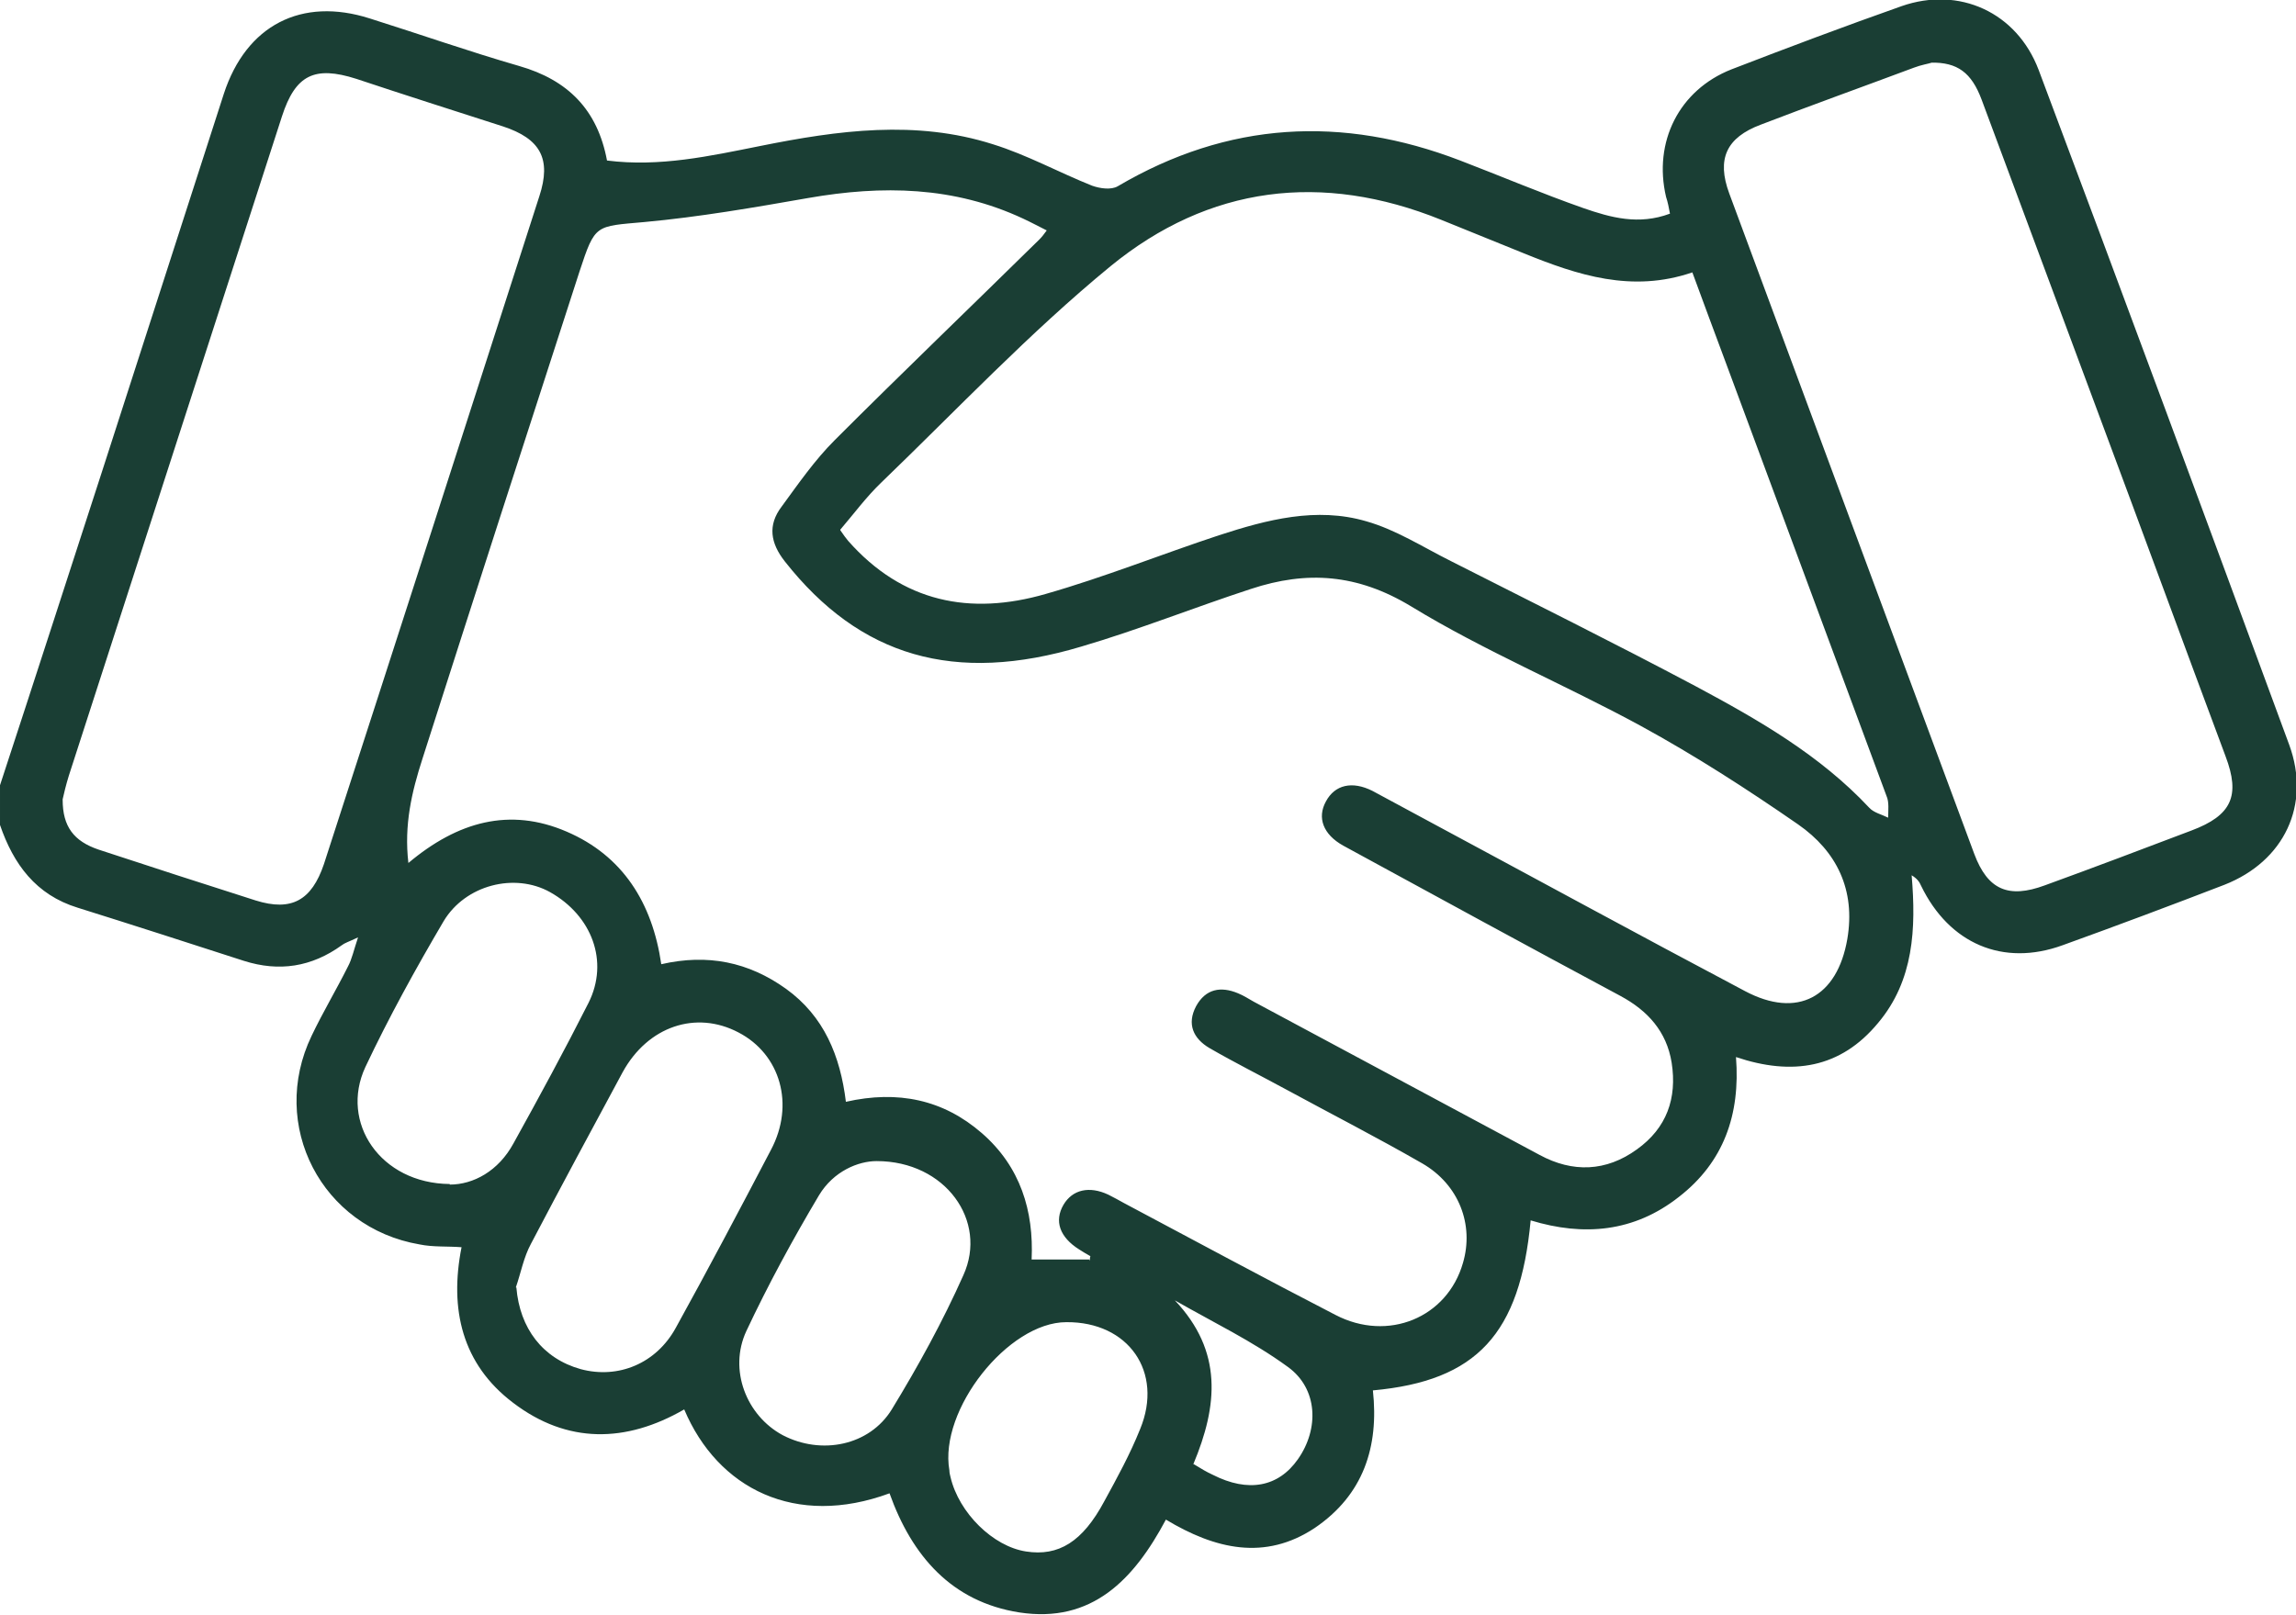 <?xml version="1.0" encoding="UTF-8"?>
<svg id="Layer_2" xmlns="http://www.w3.org/2000/svg" viewBox="0 0 41.04 28.87">
  <defs>
    <style>
      .cls-1 {
        fill: #1a3e34;
      }
    </style>
  </defs>
  <g id="Layer_1-2" data-name="Layer_1">
    <path class="cls-1" d="M0,14.04c.62-1.89,1.23-3.78,1.84-5.66.72-2.23,1.44-4.47,2.16-6.7C4.4.45,5.39-.06,6.61.33c.89.28,1.77.59,2.67.85.87.25,1.4.78,1.57,1.69.94.12,1.84-.08,2.74-.26,1.39-.28,2.78-.47,4.16-.03.61.19,1.17.5,1.77.74.14.05.34.08.46.01,1.97-1.16,4.01-1.27,6.12-.46.73.28,1.46.59,2.2.85.49.17.99.31,1.55.1-.02-.11-.04-.21-.07-.3-.23-.98.23-1.91,1.17-2.28,1.01-.39,2.02-.77,3.04-1.13,1.03-.36,2.06.11,2.45,1.14,1.51,4.02,3,8.05,4.48,12.07.39,1.07-.09,2.08-1.16,2.5-.96.37-1.92.73-2.89,1.08-1.07.39-2.03-.03-2.53-1.06-.03-.07-.07-.13-.17-.19.08.95.04,1.88-.6,2.64-.67.81-1.53.95-2.54.61.08,1.03-.22,1.88-1.02,2.5-.8.63-1.7.71-2.65.42-.19,2.03-.96,2.87-2.82,3.04.11,1.01-.17,1.87-1.04,2.46-.89.59-1.78.38-2.66-.15-.57,1.07-1.32,1.86-2.62,1.66-1.21-.19-1.92-1.01-2.32-2.13-1.68.62-3.07-.08-3.67-1.5-1.04.6-2.09.62-3.06-.12-.91-.69-1.14-1.67-.92-2.78-.25-.02-.51,0-.75-.05-1.75-.3-2.7-2.13-1.93-3.73.2-.42.44-.82.65-1.24.07-.13.1-.28.18-.52-.17.08-.24.1-.29.14-.54.39-1.12.48-1.75.28-.99-.32-1.98-.64-2.97-.95-.75-.23-1.15-.78-1.39-1.48,0-.24,0-.48,0-.72ZM19.48,22.54s0-.05.01-.08c-.07-.04-.14-.08-.2-.12-.35-.22-.45-.51-.28-.8.16-.27.46-.34.8-.18.1.05.19.1.28.15,1.26.67,2.52,1.35,3.78,2,.94.49,2,.05,2.28-.93.2-.68-.07-1.4-.73-1.78-.8-.46-1.62-.88-2.43-1.32-.46-.25-.92-.48-1.37-.74-.29-.17-.41-.43-.24-.75.17-.31.44-.36.75-.23.1.04.19.1.28.15,1.7.91,3.41,1.83,5.11,2.74.59.32,1.19.3,1.74-.1.53-.38.72-.91.62-1.55-.09-.56-.43-.93-.91-1.19-1.66-.89-3.31-1.79-4.96-2.69-.36-.2-.47-.5-.31-.79.16-.3.47-.37.83-.19.34.18.68.37,1.02.55,1.88,1.01,3.75,2.03,5.64,3.03.94.5,1.65.11,1.83-.93.15-.88-.19-1.57-.88-2.05-.91-.63-1.84-1.23-2.81-1.76-1.36-.74-2.8-1.34-4.11-2.14-.96-.58-1.86-.64-2.86-.31-1.01.33-2.01.73-3.03,1.03-2.27.68-3.96.18-5.3-1.52-.26-.33-.31-.65-.06-.98.3-.41.59-.83.95-1.19,1.21-1.21,2.44-2.39,3.66-3.59.04-.04.08-.09.13-.16-.16-.08-.29-.15-.42-.21-1.24-.58-2.52-.6-3.84-.37-.97.17-1.95.34-2.93.43-.88.08-.88.03-1.16.88-.94,2.9-1.88,5.81-2.81,8.72-.19.59-.33,1.18-.25,1.86.88-.74,1.81-1,2.83-.56,1,.43,1.53,1.27,1.69,2.37.83-.19,1.56-.04,2.23.44.68.49.97,1.2,1.07,2.02.93-.21,1.74-.04,2.43.56.69.6.93,1.39.89,2.26h1.03ZM15.02,9.48c.06.09.1.14.14.19.97,1.1,2.18,1.34,3.53.95,1.05-.3,2.07-.71,3.1-1.05.86-.28,1.74-.51,2.63-.25.53.15,1.01.46,1.51.71,1.46.74,2.93,1.47,4.38,2.24,1.12.6,2.22,1.23,3.1,2.17.08.09.22.12.34.18,0-.13.02-.28-.03-.39-.76-2.05-1.52-4.1-2.28-6.15-.39-1.06-.79-2.12-1.19-3.21-1.08.37-2.05.05-3.01-.34-.49-.2-.99-.4-1.48-.6-2.13-.86-4.15-.61-5.91.83-1.45,1.19-2.75,2.57-4.1,3.87-.27.26-.49.56-.73.84ZM1.12,14.3c0,.48.2.74.64.89.94.31,1.87.61,2.81.91.64.2,1,0,1.22-.65,1.29-3.98,2.57-7.96,3.85-11.94.22-.67.02-1.03-.65-1.25-.87-.28-1.75-.56-2.62-.85-.75-.24-1.09-.07-1.33.67-1.27,3.93-2.54,7.86-3.81,11.79-.05.16-.09.33-.11.42ZM34.53,1.12c-.06.02-.19.04-.32.09-.91.34-1.83.67-2.74,1.02-.61.23-.79.61-.56,1.23,1.46,3.94,2.92,7.88,4.38,11.81.24.64.61.8,1.26.56.88-.32,1.75-.65,2.62-.98.72-.27.88-.62.61-1.33-.75-2.01-1.49-4.03-2.24-6.04-.71-1.9-1.41-3.8-2.12-5.7-.18-.48-.43-.67-.91-.66ZM9.23,23.02c.06.73.47,1.27,1.15,1.46.67.18,1.35-.1,1.7-.74.58-1.05,1.14-2.11,1.7-3.18.43-.81.17-1.71-.58-2.1-.76-.4-1.62-.11-2.07.71-.55,1.02-1.1,2.04-1.64,3.07-.13.24-.18.52-.27.78ZM8.04,21.18c.42,0,.87-.24,1.14-.74.46-.83.91-1.66,1.34-2.51.37-.74.06-1.56-.69-1.98-.63-.35-1.51-.13-1.9.52-.5.85-.98,1.72-1.4,2.61-.46.99.27,2.08,1.51,2.09ZM15.67,20.76c-.33,0-.77.18-1.03.61-.47.79-.91,1.6-1.3,2.43-.32.69,0,1.51.65,1.86.69.36,1.55.19,1.95-.46.47-.77.91-1.57,1.28-2.4.44-.97-.32-2.04-1.55-2.04ZM19.06,23.64c-1.04,0-2.28,1.57-2.09,2.65,0,.04.01.08.02.12.15.64.76,1.24,1.35,1.33.58.09,1.01-.17,1.4-.9.23-.42.46-.84.64-1.29.42-1.02-.21-1.92-1.32-1.91ZM21.34,26.18c.13.08.23.14.34.19.63.32,1.17.22,1.52-.28.38-.54.36-1.26-.18-1.65-.63-.46-1.34-.8-2.02-1.19.86.91.77,1.88.33,2.93Z"/>
  </g>
</svg>